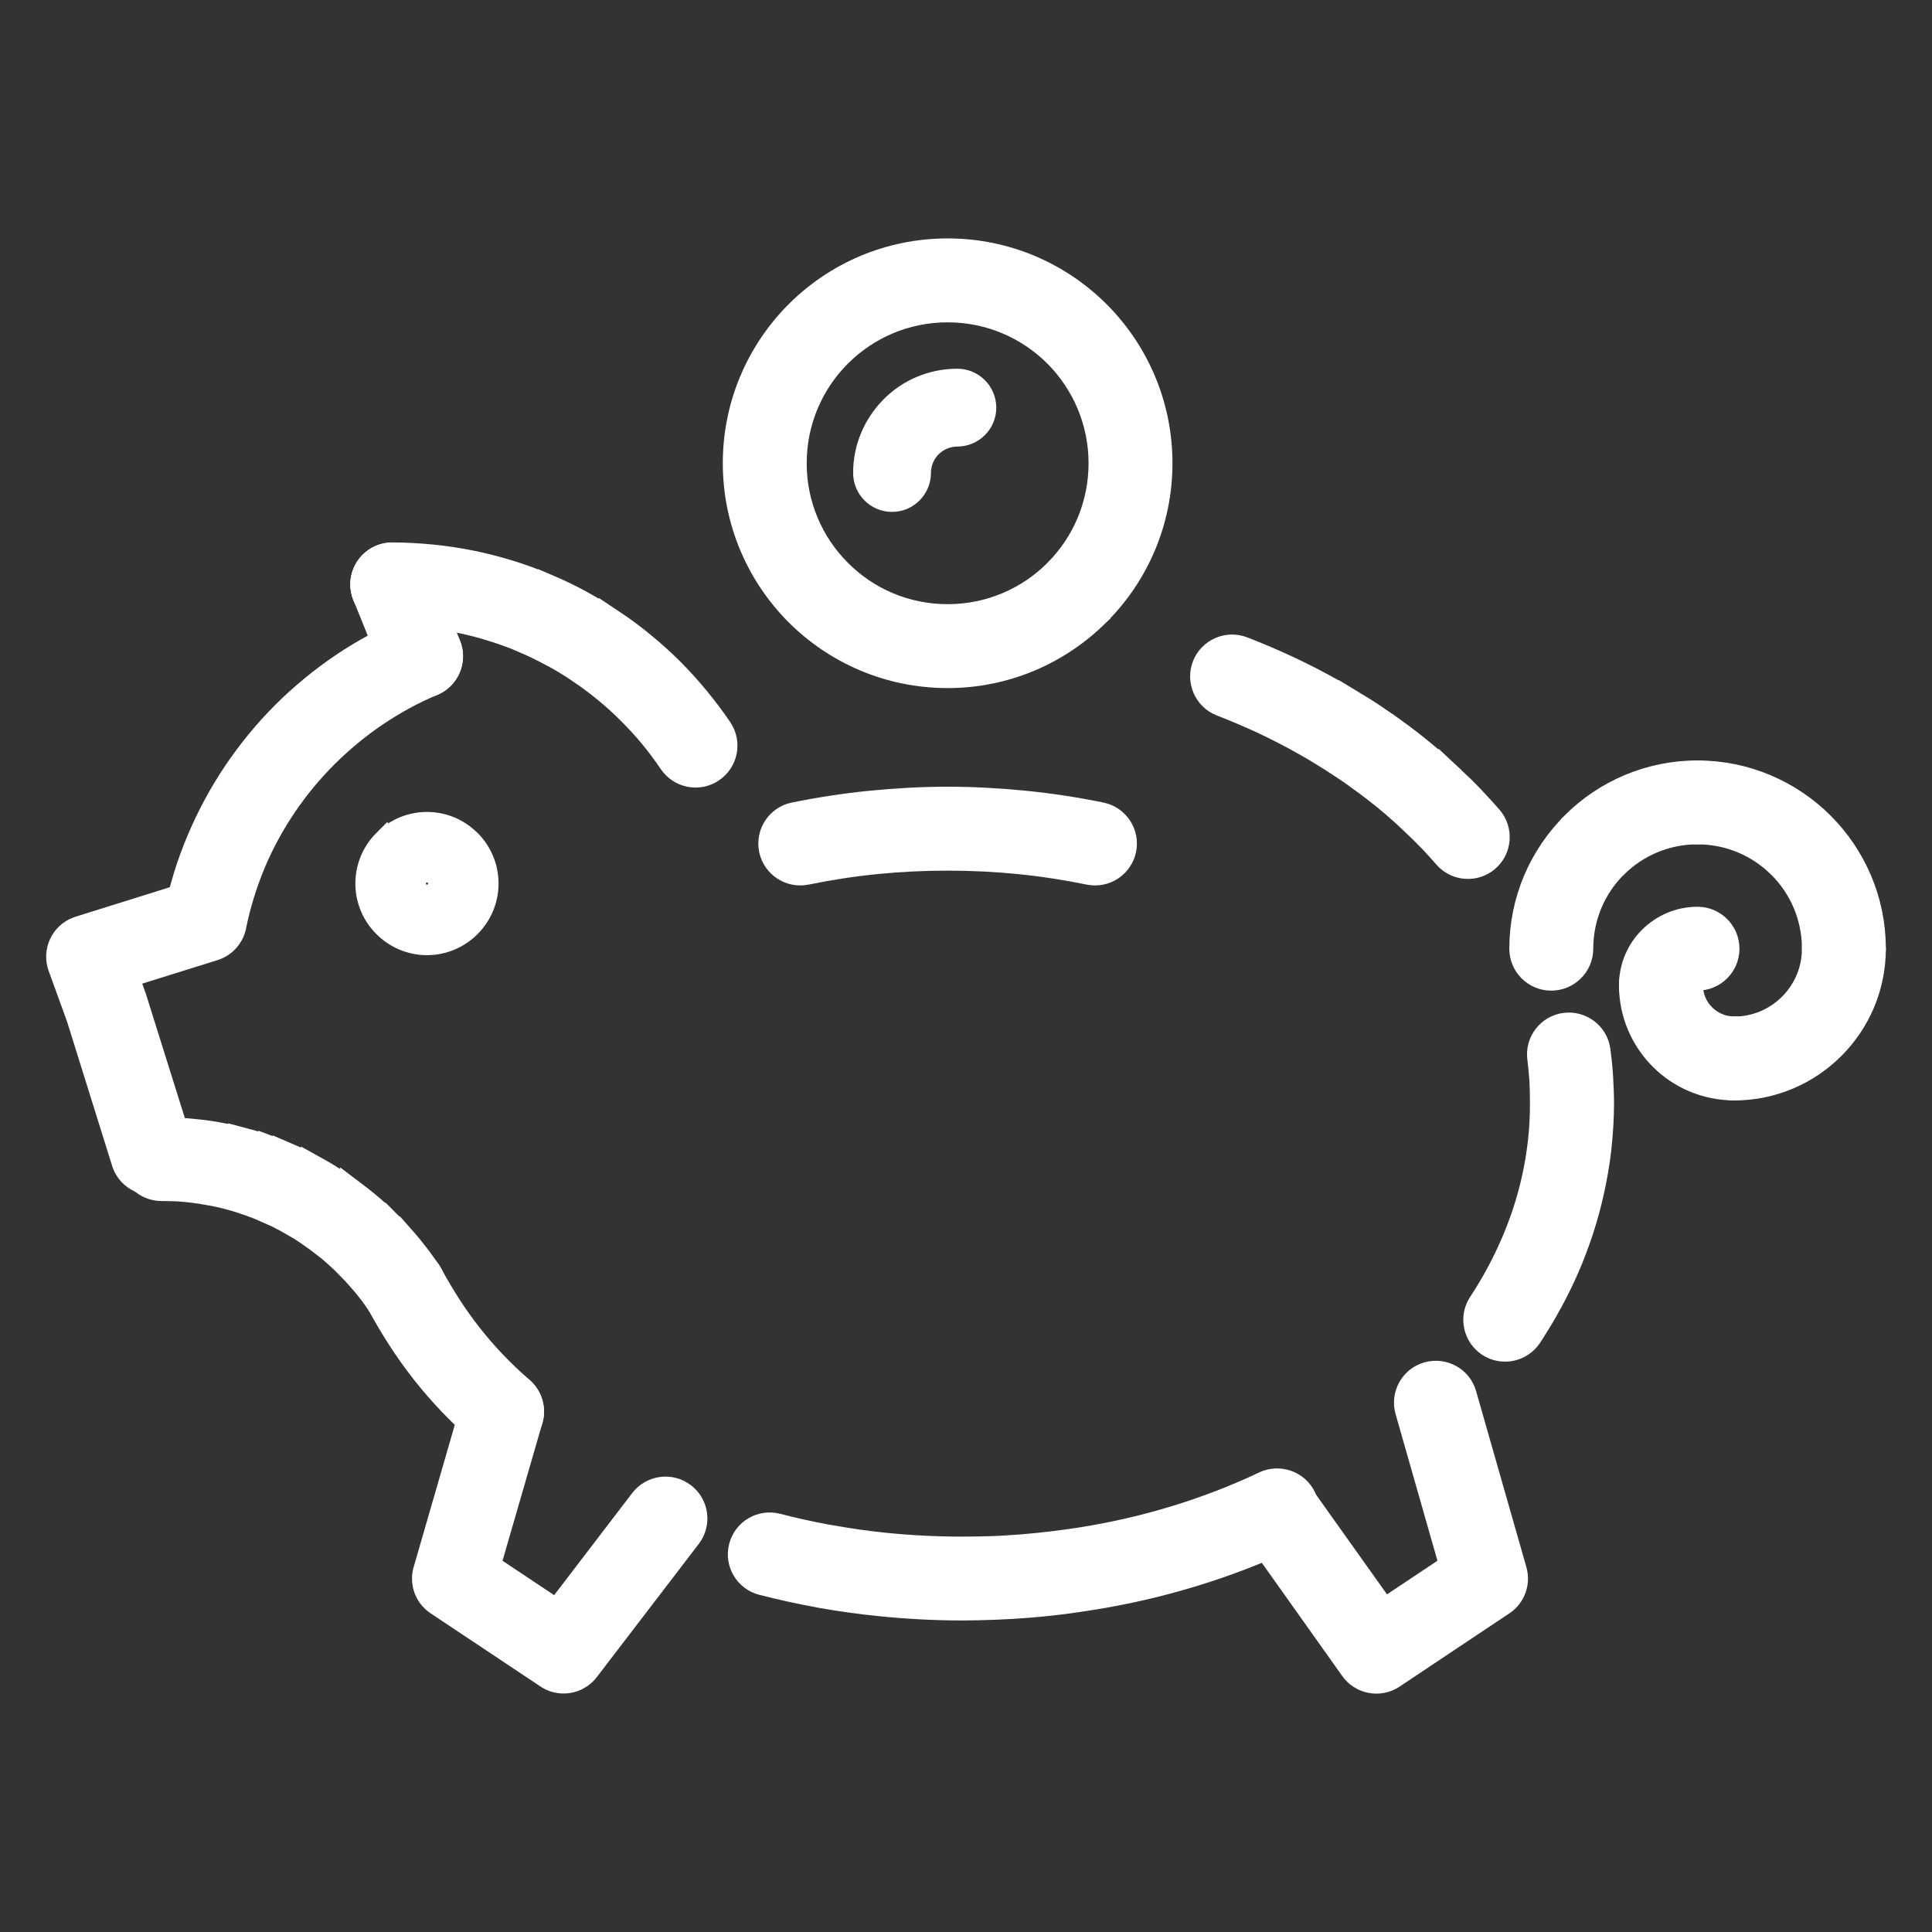<?xml version="1.0" encoding="utf-8"?>
<!-- Generator: Adobe Illustrator 15.0.0, SVG Export Plug-In . SVG Version: 6.00 Build 0)  -->
<!DOCTYPE svg PUBLIC "-//W3C//DTD SVG 1.1//EN" "http://www.w3.org/Graphics/SVG/1.1/DTD/svg11.dtd">
<svg version="1.1" id="Ebene_1" xmlns="http://www.w3.org/2000/svg" xmlns:xlink="http://www.w3.org/1999/xlink" x="0px" y="0px"
	 width="141.73px" height="141.73px" viewBox="0 0 141.73 141.73" enable-background="new 0 0 141.73 141.73" xml:space="preserve">
<rect x="0" y="0" width="141.73" height="141.73" fill="#333333" stroke="none"/>
<path fill="#FFFFFF" stroke="#FFFFFF" stroke-width="2" stroke-miterlimit="10" d="M59.12,63.913
	c-1.121,0.229-2.221-0.499-2.449-1.615c-0.229-1.117,0.496-2.218,1.615-2.444c1.824-0.373,3.691-0.659,5.578-0.849
	c1.904-0.188,3.801-0.292,5.654-0.292c1.852,0,3.752,0.104,5.646,0.292c1.895,0.188,3.76,0.476,5.584,0.849
	c1.119,0.229,1.844,1.327,1.613,2.444c-0.225,1.116-1.322,1.846-2.443,1.615c-1.688-0.345-3.416-0.613-5.156-0.786
	c-1.674-0.17-3.43-0.257-5.243-0.257c-1.815,0-3.566,0.087-5.246,0.257C62.534,63.3,60.805,63.568,59.12,63.913z"/>
<path fill="#FFFFFF" stroke="#FFFFFF" stroke-width="2" stroke-miterlimit="10" d="M13.102,83.902
	c0.391,1.075-0.166,2.262-1.244,2.651c-1.07,0.394-2.262-0.166-2.652-1.238L5.86,74.603l-1.348-3.71
	c-0.393-1.077,0.166-2.269,1.236-2.658l0.094-0.032l7.441-2.328c0.137-0.528,0.283-1.053,0.438-1.562v-0.005l0,0
	c0.271-0.885,0.604-1.786,0.986-2.69c0.738-1.741,1.629-3.38,2.646-4.891c1.051-1.557,2.237-2.996,3.541-4.305
	c1.305-1.301,2.746-2.488,4.303-3.544c1.51-1.013,3.15-1.904,4.896-2.641c1.051-0.443,2.266,0.051,2.709,1.104
	c0.441,1.052-0.057,2.267-1.107,2.712c-1.445,0.605-2.852,1.376-4.178,2.269c-1.312,0.887-2.552,1.912-3.684,3.04
	c-1.137,1.136-2.159,2.371-3.045,3.687c-0.893,1.326-1.662,2.729-2.271,4.179c-0.302,0.715-0.584,1.488-0.842,2.312l0,0
	c-0.229,0.747-0.432,1.52-0.587,2.286c-0.12,0.752-0.657,1.416-1.437,1.656l-6.516,2.034l0.609,1.676L13.102,83.902z"/>
<path fill="#FFFFFF" stroke="#FFFFFF" stroke-width="2" stroke-miterlimit="10" d="M31.323,63.742c-0.298,0-0.571,0.121-0.769,0.312
	l0.007,0.003c-0.195,0.192-0.315,0.465-0.315,0.763c0,0.3,0.119,0.572,0.309,0.76l0.007,0.008c0.189,0.19,0.463,0.309,0.761,0.309
	c0.3,0,0.573-0.117,0.759-0.309l0.01-0.008c0.19-0.188,0.31-0.46,0.31-0.76c0-0.298-0.121-0.568-0.316-0.763L32.033,64
	C31.844,63.839,31.597,63.742,31.323,63.742L31.323,63.742z M28.321,61.811c0.771-0.77,1.831-1.247,3.001-1.247
	c1.112,0,2.127,0.429,2.887,1.138l0.12,0.109c0.77,0.77,1.244,1.833,1.244,3.007c0,1.162-0.475,2.226-1.244,2.996l-0.007,0.009
	c-0.773,0.771-1.836,1.247-3.001,1.247c-1.167,0-2.226-0.478-2.997-1.247l-0.009-0.009c-0.771-0.771-1.246-1.833-1.246-2.996
	c0-1.173,0.475-2.237,1.245-3.007l0.003,0.004L28.321,61.811z"/>
<path fill="#FFFFFF" stroke="#FFFFFF" stroke-width="2" stroke-miterlimit="10" d="M32.821,47.372
	c0.43,1.062-0.09,2.271-1.154,2.697c-1.059,0.423-2.271-0.092-2.691-1.155l-2.125-5.271c-0.428-1.062,0.094-2.271,1.15-2.697
	c1.062-0.424,2.27,0.092,2.695,1.153L32.821,47.372z"/>
<path fill="#FFFFFF" stroke="#FFFFFF" stroke-width="2" stroke-miterlimit="10" d="M103.341,103.464
	c-0.312-1.101,0.32-2.25,1.432-2.562c1.1-0.306,2.246,0.327,2.553,1.431l3.687,12.905c0.265,0.931-0.151,1.89-0.946,2.354
	l-7.955,5.308c-0.947,0.627-2.227,0.37-2.857-0.565l-7.318-10.301c-0.67-0.929-0.449-2.222,0.479-2.886
	c0.93-0.663,2.232-0.442,2.892,0.485l6.188,8.698l5.115-3.409L103.341,103.464z"/>
<path fill="#FFFFFF" stroke="#FFFFFF" stroke-width="2" stroke-miterlimit="10" d="M115.88,69.6c0,1.145-0.939,2.072-2.084,2.072
	c-1.146,0-2.074-0.929-2.074-2.072c0-3.527,1.43-6.73,3.754-9.053v-0.004l0.006-0.01v-0.003c2.324-2.318,5.529-3.745,9.049-3.745
	c1.146,0,2.078,0.929,2.078,2.075c0,1.149-0.932,2.079-2.078,2.079c-2.394,0-4.559,0.966-6.117,2.53l-0.014,0.006
	C116.843,65.035,115.88,67.202,115.88,69.6z"/>
<path fill="#FFFFFF" stroke="#FFFFFF" stroke-width="2" stroke-miterlimit="10" d="M137.345,69.6c0,1.145-0.938,2.079-2.078,2.079
	c-1.148,0-2.078-0.937-2.078-2.079c0-2.391-0.965-4.561-2.531-6.123l-0.01-0.006c-1.562-1.563-3.729-2.53-6.119-2.53
	c-1.141,0-2.078-0.929-2.078-2.079c0-1.146,0.938-2.075,2.078-2.075c3.525,0,6.736,1.438,9.053,3.748l0.01,0.015
	C135.909,62.865,137.345,66.071,137.345,69.6z"/>
<g>
	<path fill="#FFFFFF" stroke="#FFFFFF" stroke-width="2" stroke-miterlimit="10" d="M89.624,51.553
		c-1.061-0.412-1.586-1.616-1.18-2.678c0.414-1.063,1.617-1.598,2.682-1.188c0.607,0.236,1.184,0.47,1.697,0.689
		c0.496,0.209,1.066,0.469,1.658,0.742c0.551,0.258,1.09,0.526,1.615,0.791c0.521,0.272,1.055,0.561,1.568,0.846
		c0.49,0.274,0.998,0.574,1.531,0.897l0.008,0.002v-0.002c0.561,0.337,1.064,0.658,1.486,0.941l0.129,0.09
		c0.396,0.265,0.828,0.564,1.274,0.889l0.011-0.007c0.383,0.271,0.842,0.626,1.393,1.049c0.543,0.428,1.066,0.854,1.557,1.276
		l0.045,0.039c0.461,0.392,0.93,0.825,1.43,1.292v-0.002c0.455,0.424,0.92,0.891,1.393,1.377l0.121,0.136
		c0.455,0.475,0.854,0.921,1.207,1.324c0.744,0.863,0.652,2.176-0.211,2.921c-0.861,0.744-2.172,0.649-2.916-0.212
		c-0.389-0.447-0.76-0.854-1.092-1.208l-0.09-0.085c-0.383-0.396-0.807-0.814-1.252-1.233l0.006-0.01h-0.006
		c-0.395-0.372-0.84-0.77-1.312-1.181l-0.01-0.012c-0.473-0.399-0.945-0.791-1.424-1.158c-0.312-0.244-0.738-0.562-1.256-0.934
		V56.94v-0.003c-0.35-0.246-0.736-0.52-1.168-0.8l-0.135-0.086c-0.5-0.333-0.947-0.62-1.34-0.858v-0.004
		c-0.422-0.259-0.895-0.533-1.395-0.812c-0.474-0.263-0.955-0.526-1.443-0.776c-0.498-0.252-0.99-0.499-1.479-0.729
		c-0.457-0.212-0.963-0.438-1.531-0.681C90.642,51.954,90.12,51.743,89.624,51.553L89.624,51.553z M113.038,77.61
		c-0.146-1.134,0.658-2.169,1.793-2.313c1.131-0.143,2.172,0.66,2.316,1.793c0.086,0.645,0.15,1.289,0.188,1.911
		c0.039,0.688,0.068,1.333,0.068,1.914c0,1.089-0.068,2.188-0.189,3.299c-0.117,1.08-0.312,2.174-0.555,3.266
		c-0.424,1.872-1.018,3.678-1.754,5.386c-0.752,1.746-1.689,3.453-2.762,5.092c-0.629,0.952-1.912,1.22-2.867,0.593
		c-0.947-0.629-1.221-1.915-0.592-2.863c0.92-1.396,1.729-2.887,2.406-4.456c0.652-1.521,1.168-3.082,1.521-4.658
		c0.205-0.9,0.363-1.844,0.473-2.812c0.104-0.908,0.152-1.854,0.152-2.842c0-0.604-0.016-1.162-0.039-1.651v-0.009
		C113.155,78.692,113.106,78.139,113.038,77.61L113.038,77.61z M92.813,108.917c1.029-0.481,2.275-0.035,2.758,0.996
		c0.479,1.029,0.041,2.273-0.99,2.754c-2.266,1.076-4.658,1.987-7.102,2.736c-2.471,0.752-5.008,1.336-7.543,1.73
		c-0.854,0.137-1.625,0.245-2.285,0.324c-0.75,0.091-1.525,0.171-2.314,0.23c-0.695,0.056-1.496,0.103-2.363,0.137
		c-0.914,0.034-1.704,0.052-2.375,0.052c-1.965,0-3.982-0.104-6.029-0.311c-1.49-0.148-2.943-0.354-4.346-0.603l-0.15-0.033
		c-1.402-0.254-2.783-0.56-4.131-0.905c-1.105-0.284-1.771-1.414-1.482-2.522c0.287-1.105,1.414-1.771,2.521-1.483
		c1.275,0.332,2.561,0.611,3.832,0.842l0.127,0.017c1.375,0.247,2.719,0.438,4.033,0.567c1.822,0.185,3.707,0.28,5.627,0.28
		c0.871,0,1.616-0.018,2.213-0.039h0.008c0.654-0.021,1.391-0.073,2.19-0.132c0.712-0.055,1.438-0.133,2.155-0.218
		c0.818-0.096,1.521-0.195,2.125-0.29c2.345-0.367,4.699-0.906,6.988-1.606C88.503,110.76,90.7,109.916,92.813,108.917
		L92.813,108.917z"/>
</g>
<path fill="#FFFFFF" stroke="#FFFFFF" stroke-width="2" stroke-miterlimit="10" d="M28.768,44.95c-1.145,0-2.076-0.934-2.076-2.079
	c0-1.145,0.934-2.078,2.076-2.078c0.938,0,1.928,0.054,2.934,0.153c0.979,0.097,1.943,0.248,2.895,0.439
	c0.936,0.188,1.852,0.432,2.744,0.705c0.893,0.275,1.791,0.604,2.682,0.98l0.006,0.005l0.002-0.005
	c0.879,0.373,1.725,0.778,2.512,1.206l0.152,0.088c0.762,0.423,1.514,0.881,2.24,1.374v-0.005c0.764,0.508,1.514,1.071,2.229,1.667
	c0.736,0.604,1.426,1.229,2.053,1.86c0.609,0.607,1.236,1.302,1.863,2.062c0.607,0.74,1.172,1.483,1.662,2.215
	c0.645,0.952,0.391,2.24-0.559,2.883c-0.947,0.641-2.238,0.391-2.881-0.562c-0.467-0.686-0.939-1.322-1.42-1.901
	c-0.459-0.561-1.002-1.153-1.604-1.758c-0.584-0.583-1.176-1.121-1.764-1.607c-0.6-0.492-1.238-0.971-1.9-1.421l0.004-0.002h-0.004
	c-0.615-0.416-1.252-0.808-1.914-1.172l-0.141-0.067c-0.723-0.393-1.447-0.744-2.152-1.043v-0.007
	c-0.727-0.304-1.49-0.584-2.283-0.825c-0.771-0.244-1.564-0.45-2.357-0.611c-0.809-0.166-1.643-0.292-2.469-0.375
	C30.51,44.991,29.667,44.95,28.768,44.95z"/>
<path fill="#FFFFFF" stroke="#FFFFFF" stroke-width="2" stroke-miterlimit="10" d="M80.856,33.981c0-3.123-1.27-5.963-3.32-8.02
	c-2.049-2.046-4.885-3.315-8.018-3.315c-3.137,0-5.971,1.271-8.018,3.315c-2.055,2.052-3.322,4.896-3.322,8.02
	c0,3.133,1.27,5.971,3.322,8.018c2.047,2.057,4.881,3.322,8.018,3.322s5.969-1.265,8.018-3.311l0.008-0.013
	C79.589,39.955,80.856,37.119,80.856,33.981L80.856,33.981z M80.472,23.024c2.807,2.807,4.539,6.688,4.539,10.957
	c0,4.262-1.727,8.136-4.533,10.941v0.002l-0.012,0.011l-0.006,0.006c-2.805,2.801-6.678,4.536-10.942,4.536
	c-4.279,0-8.156-1.734-10.961-4.536c-2.799-2.806-4.533-6.684-4.533-10.96c0-4.27,1.734-8.152,4.539-10.96
	c2.797-2.793,6.668-4.531,10.955-4.531C73.798,18.489,77.675,20.228,80.472,23.024z"/>
<path fill="#FFFFFF" stroke="#FFFFFF" stroke-width="2" stroke-miterlimit="10" d="M27.827,95.479
	c-0.541-1.007-0.164-2.269,0.842-2.809c1.004-0.543,2.271-0.158,2.809,0.846c0.895,1.642,1.832,3.111,2.918,4.491
	c1.084,1.384,2.318,2.688,3.809,3.987c0.861,0.757,0.947,2.068,0.193,2.925c-0.752,0.859-2.066,0.948-2.922,0.196
	c-1.709-1.5-3.119-2.984-4.346-4.546S28.836,97.342,27.827,95.479z"/>
<path fill="#FFFFFF" stroke="#FFFFFF" stroke-width="2" stroke-miterlimit="10" d="M11.85,87.107c-1.146,0-2.082-0.931-2.082-2.08
	c0-1.146,0.936-2.074,2.082-2.074c0.312,0,0.717,0.014,1.199,0.036l0.078,0.007c0.389,0.021,0.76,0.048,1.119,0.091
	c0.479,0.04,0.873,0.097,1.186,0.144c0.312,0.046,0.697,0.117,1.154,0.212c0.348,0.062,0.736,0.161,1.143,0.261l0.01,0.004v-0.004
	c0.396,0.105,0.783,0.211,1.111,0.319c0.352,0.103,0.721,0.229,1.094,0.365l0.01,0.005v-0.005c0.322,0.121,0.674,0.263,1.053,0.425
	v-0.006c0.326,0.14,0.684,0.298,1.053,0.478l0.115,0.06c0.328,0.161,0.631,0.312,0.893,0.461l0.014,0.006v-0.005
	c0.314,0.175,0.64,0.358,0.963,0.556l0.125,0.085c0.32,0.188,0.598,0.372,0.84,0.532l0.061,0.042l0.836,0.595l0.047,0.035v-0.006
	c0.23,0.174,0.516,0.396,0.875,0.69c0.332,0.275,0.635,0.534,0.861,0.745c0.254,0.229,0.523,0.492,0.811,0.779l0.004-0.007
	c0.168,0.168,0.416,0.429,0.775,0.831l0.008-0.008c0.205,0.229,0.455,0.519,0.732,0.854c0.24,0.298,0.48,0.602,0.702,0.895
	l0.03,0.043l0.592,0.831c0.662,0.934,0.439,2.227-0.488,2.891c-0.931,0.664-2.225,0.442-2.891-0.487l-0.588-0.837l-0.555-0.7
	l-0.604-0.689l0.008-0.003l-0.008-0.012l-0.654-0.668l0.006-0.003l-0.006-0.003c-0.189-0.196-0.422-0.415-0.666-0.641
	c-0.275-0.252-0.514-0.455-0.701-0.614l-0.744-0.572h0.008l-0.789-0.559l-0.646-0.425l-0.119-0.066l-0.816-0.47l-0.727-0.381
	l-0.102-0.044c-0.256-0.121-0.547-0.251-0.854-0.385h0.004l-0.01-0.005c-0.254-0.104-0.549-0.224-0.873-0.343V88.28l-0.904-0.305
	c-0.34-0.107-0.645-0.192-0.922-0.265v-0.003c-0.281-0.069-0.594-0.143-0.936-0.211l-0.947-0.167
	c-0.398-0.056-0.736-0.104-0.975-0.128c-0.314-0.032-0.635-0.061-0.926-0.074H12.84C12.598,87.118,12.264,87.107,11.85,87.107z"/>
<path fill="#FFFFFF" stroke="#FFFFFF" stroke-width="2" stroke-miterlimit="10" d="M47.174,110.135c0.697-0.908,2-1.082,2.906-0.385
	c0.91,0.692,1.084,1.995,0.387,2.902l-7.48,9.772c-0.682,0.894-1.961,1.078-2.865,0.41l-7.979-5.314
	c-0.791-0.524-1.102-1.507-0.812-2.369l3.52-12.171c0.318-1.101,1.469-1.729,2.564-1.41c1.102,0.313,1.729,1.466,1.41,2.564
	L35.7,114.922l5.178,3.448L47.174,110.135z"/>
<path fill="#FFFFFF" stroke="#FFFFFF" stroke-width="2" stroke-miterlimit="10" d="M133.188,69.6c0-1.146,0.93-2.08,2.078-2.08
	c1.141,0,2.078,0.934,2.078,2.08c0,2.799-1.141,5.33-2.969,7.157c-1.834,1.839-4.373,2.971-7.156,2.971
	c-1.15,0-2.082-0.932-2.082-2.081c0-1.146,0.932-2.074,2.082-2.074c1.646,0,3.135-0.672,4.215-1.75
	C132.517,72.739,133.188,71.249,133.188,69.6z"/>
<path fill="#FFFFFF" stroke="#FFFFFF" stroke-width="2" stroke-miterlimit="10" d="M119.767,72.279c0-1.14,0.934-2.075,2.08-2.075
	c1.143,0,2.082,0.937,2.082,2.075c0,0.91,0.367,1.734,0.963,2.324c0.594,0.592,1.412,0.963,2.328,0.963
	c1.139,0,2.066,0.936,2.066,2.08c0,1.146-0.93,2.077-2.066,2.077c-2.064,0-3.93-0.834-5.271-2.179
	C120.604,76.197,119.767,74.336,119.767,72.279z"/>
<path fill="#FFFFFF" stroke="#FFFFFF" stroke-width="2" stroke-miterlimit="10" d="M123.929,72.279c0,1.146-0.939,2.079-2.082,2.079
	c-1.146,0-2.08-0.935-2.08-2.079c0-1.312,0.533-2.507,1.396-3.366c0.863-0.859,2.059-1.394,3.365-1.394
	c1.146,0,2.078,0.929,2.078,2.08c0,1.145-0.932,2.072-2.078,2.072c-0.172,0-0.32,0.068-0.424,0.18
	C123.997,71.958,123.929,72.114,123.929,72.279z"/>
<path fill="#FFFFFF" stroke="#FFFFFF" stroke-width="2" stroke-miterlimit="10" d="M70.231,28.049c1.019,0,1.856,0.835,1.856,1.857
	c0,1.024-0.839,1.853-1.856,1.853c-0.811,0-1.547,0.332-2.077,0.859l-0.07,0.065c-0.484,0.525-0.791,1.232-0.791,2.01
	c0,1.022-0.831,1.86-1.856,1.86c-1.023,0-1.853-0.838-1.853-1.86c0-1.771,0.7-3.382,1.833-4.577l0.115-0.122
	C66.731,28.791,68.391,28.049,70.231,28.049z"/>
</svg>
